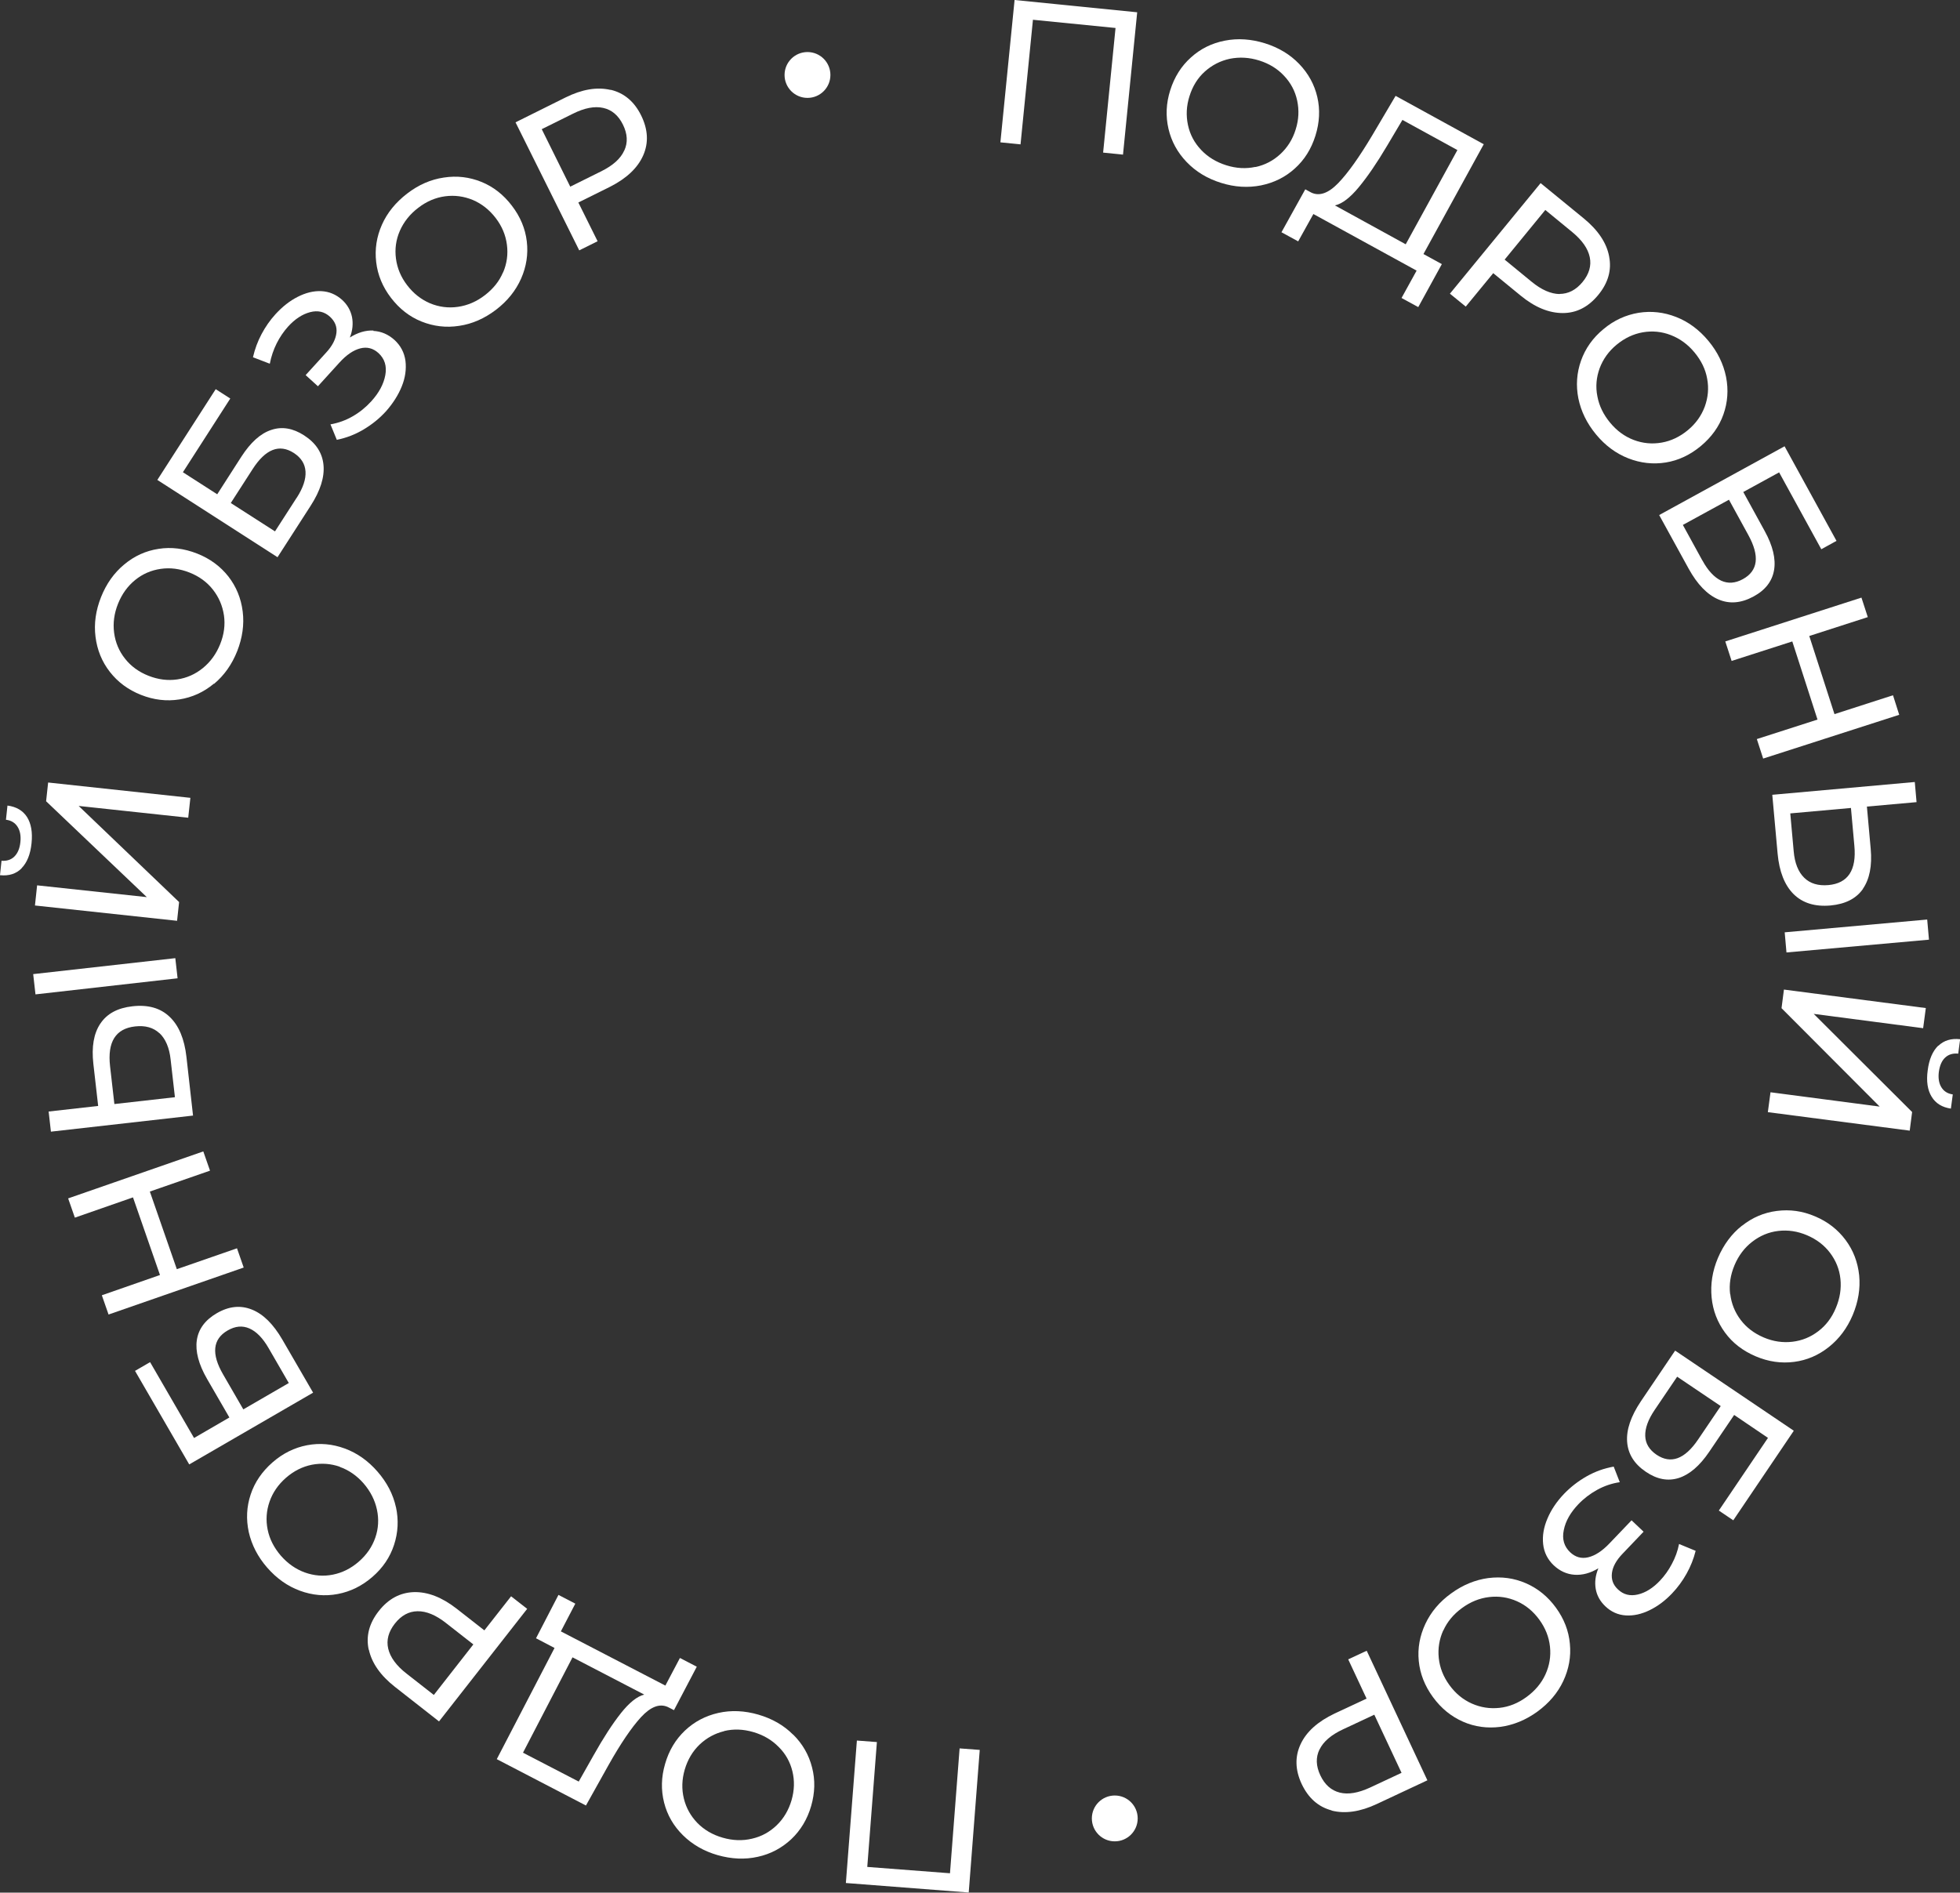 <?xml version="1.0" encoding="UTF-8"?> <svg xmlns="http://www.w3.org/2000/svg" id="_Слой_1" viewBox="0 0 154.74 149.45"><rect x="0" y="0" width="154.74" height="149.45" fill="#333333" stroke="none"/><defs><style>.cls-1{fill:#fff;stroke-width:0px;}</style></defs><path class="cls-1" d="M89.78.97l-1.12,11.24-1.57-.16.98-9.84-6.52-.65-.98,9.84-1.59-.16,1.12-11.24,9.68.97Z"></path><path class="cls-1" d="M93.68,12.79c-.72-.75-1.2-1.63-1.43-2.62-.23-1-.19-2.01.14-3.05.33-1.04.87-1.9,1.63-2.58.76-.69,1.65-1.13,2.68-1.33,1.02-.2,2.08-.13,3.17.21,1.08.34,1.98.88,2.7,1.63.72.75,1.2,1.62,1.43,2.61.23.99.18,2.01-.15,3.06-.33,1.05-.87,1.91-1.63,2.59-.75.68-1.64,1.12-2.67,1.33-1.02.2-2.07.14-3.15-.2-1.09-.34-1.99-.89-2.71-1.64ZM99.12,13.19c.74-.16,1.4-.5,1.96-1.02.56-.52.97-1.16,1.21-1.94.25-.78.28-1.54.12-2.29s-.51-1.4-1.03-1.95c-.52-.56-1.17-.96-1.96-1.21-.79-.25-1.56-.29-2.32-.14-.75.16-1.41.5-1.98,1.01s-.97,1.17-1.21,1.94c-.25.78-.28,1.54-.12,2.29s.51,1.4,1.04,1.96c.53.56,1.19.96,1.98,1.21.79.25,1.56.29,2.3.13Z"></path><path class="cls-1" d="M113.83,20.86l-1.86,3.39-1.32-.72,1.19-2.16-8.15-4.47-1.2,2.16-1.32-.72,1.88-3.39.48.26c.64.3,1.35.05,2.13-.76s1.66-2.06,2.67-3.75l1.85-3.13,6.96,3.82-4.76,8.67,1.46.8ZM107.27,14.79c-.68.82-1.3,1.3-1.88,1.43l5.59,3.07,4.08-7.44-4.34-2.38-1.21,2.04c-.81,1.37-1.56,2.46-2.24,3.28Z"></path><path class="cls-1" d="M127.04,20.26c.21,1.07-.08,2.08-.86,3.03-.78.95-1.71,1.43-2.8,1.43-1.09,0-2.2-.45-3.33-1.38l-2.16-1.77-2.17,2.64-1.25-1.02,7.16-8.73,3.41,2.79c1.13.93,1.8,1.93,2,3ZM123.12,23.21c.69,0,1.3-.31,1.82-.94s.71-1.29.57-1.96c-.14-.68-.6-1.34-1.39-1.99l-2.12-1.74-3.21,3.92,2.12,1.74c.79.65,1.53.97,2.22.98Z"></path><path class="cls-1" d="M124.61,31.46c-.2-1.02-.13-2.02.21-2.98s.93-1.8,1.77-2.49c.83-.7,1.76-1.12,2.77-1.29,1.01-.16,2-.05,2.97.33.97.38,1.82,1.01,2.55,1.89.72.87,1.18,1.81,1.39,2.84.2,1.02.13,2.01-.21,2.97-.34.96-.94,1.79-1.78,2.49s-1.77,1.14-2.77,1.3c-1,.16-1.99.05-2.96-.33-.97-.38-1.82-1.01-2.54-1.88-.73-.88-1.19-1.83-1.4-2.85ZM128.98,34.74c.71.27,1.45.34,2.2.21.75-.13,1.44-.46,2.07-.98.63-.52,1.07-1.14,1.34-1.86.26-.72.33-1.45.19-2.2-.13-.75-.47-1.44-1-2.08-.53-.64-1.15-1.09-1.87-1.37-.72-.28-1.46-.35-2.21-.22s-1.44.46-2.07.98c-.63.52-1.07,1.14-1.34,1.86-.26.72-.33,1.45-.18,2.21.14.76.48,1.45,1.01,2.09.53.64,1.15,1.09,1.86,1.36Z"></path><path class="cls-1" d="M140.89,35.24l4.1,7.47-1.2.66-3.33-6.07-2.83,1.55,1.69,3.08c.65,1.18.89,2.21.74,3.09-.15.88-.69,1.58-1.62,2.08-.97.53-1.9.61-2.78.23-.88-.38-1.66-1.19-2.34-2.42l-2.33-4.24,9.9-5.43ZM134.4,44.25c.44.81.94,1.34,1.48,1.6.54.25,1.12.21,1.72-.12,1.2-.66,1.34-1.82.43-3.48l-1.53-2.79-3.64,1.99,1.53,2.79Z"></path><path class="cls-1" d="M149.95,56.44l-10.75,3.46-.5-1.54,4.79-1.54-1.99-6.17-4.79,1.54-.5-1.54,10.75-3.46.5,1.54-4.62,1.49,1.99,6.17,4.62-1.49.49,1.54Z"></path><path class="cls-1" d="M147.08,70.19c-.54.77-1.39,1.2-2.56,1.31-1.23.11-2.2-.19-2.92-.9-.71-.71-1.13-1.78-1.26-3.2l-.42-4.64,11.25-1.01.14,1.59-3.92.35.3,3.34c.12,1.34-.09,2.39-.62,3.16ZM152.15,72.61l.14,1.59-11.25,1.01-.14-1.59,11.25-1.01ZM142.44,69.31c.47.46,1.1.65,1.91.58,1.54-.14,2.23-1.17,2.05-3.1l-.27-2.99-4.79.43.27,2.99c.08.93.36,1.63.83,2.09Z"></path><path class="cls-1" d="M152.04,79.61l-.21,1.58-8.64-1.13,7.77,7.75-.19,1.47-11.2-1.46.21-1.57,8.62,1.13-7.75-7.77.19-1.47,11.2,1.46ZM153.03,82.58c.44-.42,1.01-.6,1.72-.52l-.15,1.14c-.42-.04-.76.06-1.03.31-.27.25-.43.63-.5,1.13-.06.48,0,.88.19,1.2.19.32.49.52.91.58l-.15,1.12c-.69-.1-1.2-.41-1.52-.94-.32-.52-.43-1.22-.31-2.08.11-.87.39-1.52.83-1.95Z"></path><path class="cls-1" d="M137.53,96.79c.82-.65,1.73-1.04,2.75-1.17s2.02,0,3.02.43c1,.42,1.8,1.05,2.41,1.87.61.82.96,1.75,1.07,2.79.1,1.04-.07,2.08-.51,3.13-.44,1.04-1.07,1.88-1.89,2.53s-1.73,1.04-2.74,1.17c-1.01.13-2.02-.01-3.03-.44s-1.82-1.05-2.42-1.87-.96-1.74-1.06-2.78c-.1-1.04.06-2.08.5-3.12.45-1.05,1.08-1.9,1.89-2.54ZM136.6,102.17c.09.76.36,1.44.82,2.05.46.61,1.07,1.07,1.82,1.39.75.32,1.51.43,2.27.34.76-.09,1.44-.37,2.04-.83.61-.46,1.07-1.07,1.39-1.84.32-.76.44-1.53.36-2.29-.08-.77-.36-1.45-.82-2.06-.46-.61-1.07-1.07-1.82-1.39s-1.51-.43-2.27-.34c-.76.09-1.44.38-2.05.85-.61.47-1.08,1.09-1.4,1.85-.32.76-.44,1.52-.35,2.28Z"></path><path class="cls-1" d="M141.61,112.99l-4.77,7.06-1.14-.77,3.88-5.74-2.67-1.81-1.97,2.91c-.75,1.11-1.56,1.8-2.41,2.07-.86.27-1.72.1-2.59-.49-.92-.62-1.41-1.41-1.48-2.37s.3-2.02,1.08-3.19l2.71-4.01,9.36,6.32ZM130.63,111.34c-.52.77-.76,1.45-.74,2.05.02.6.32,1.09.89,1.48,1.13.76,2.23.36,3.29-1.21l1.78-2.63-3.44-2.32-1.78,2.63Z"></path><path class="cls-1" d="M124.32,124.35c-.62-.04-1.17-.29-1.66-.75-.48-.46-.76-1.02-.83-1.67-.07-.65.04-1.32.34-2.02.29-.69.73-1.34,1.3-1.94.52-.54,1.12-1.01,1.79-1.39.67-.38,1.39-.64,2.14-.77l.48,1.23c-.62.09-1.21.29-1.78.6-.56.31-1.06.69-1.49,1.14-.62.65-1.01,1.33-1.15,2.04-.15.71.02,1.29.5,1.75.41.39.89.53,1.43.4s1.1-.49,1.68-1.1l1.74-1.82.95.9-1.66,1.74c-.5.52-.78,1.03-.84,1.53s.09.93.48,1.29c.43.41.95.54,1.56.4.61-.14,1.2-.51,1.75-1.09.36-.38.68-.82.94-1.32.27-.5.46-1.02.57-1.58l1.31.54c-.16.64-.4,1.24-.72,1.81-.32.57-.7,1.09-1.14,1.55-.55.58-1.14,1.02-1.78,1.33-.64.31-1.26.45-1.88.41-.61-.04-1.15-.28-1.61-.72-.41-.39-.67-.85-.76-1.38-.09-.53-.02-1.07.21-1.62-.63.38-1.25.55-1.88.51Z"></path><path class="cls-1" d="M117.51,124.61c1.03-.13,2.02,0,2.96.41s1.73,1.05,2.37,1.93c.64.88,1.01,1.83,1.1,2.85.1,1.02-.08,2-.52,2.94-.44.94-1.13,1.75-2.05,2.42-.91.66-1.89,1.06-2.92,1.2-1.03.13-2.02,0-2.95-.41-.93-.41-1.72-1.05-2.37-1.94-.65-.89-1.02-1.84-1.12-2.85-.1-1.01.08-1.99.52-2.93.44-.94,1.12-1.75,2.04-2.41.92-.67,1.9-1.07,2.93-1.21ZM113.94,128.75c-.31.69-.43,1.42-.35,2.18.08.76.36,1.47.84,2.13.48.66,1.07,1.15,1.77,1.46.7.31,1.42.42,2.18.34.76-.08,1.47-.37,2.14-.86.67-.49,1.17-1.08,1.49-1.78.32-.7.44-1.43.36-2.19-.08-.76-.36-1.47-.84-2.13-.48-.66-1.07-1.15-1.77-1.46s-1.43-.42-2.19-.33c-.77.09-1.48.38-2.15.87s-1.16,1.08-1.47,1.77Z"></path><path class="cls-1" d="M105.14,142.96c-1.06-.28-1.84-.97-2.37-2.08-.52-1.11-.55-2.16-.09-3.15.46-.99,1.36-1.79,2.68-2.42l2.53-1.18-1.45-3.1,1.46-.68,4.79,10.23-3.99,1.87c-1.32.62-2.51.79-3.57.52ZM104.17,138.15c-.3.62-.28,1.3.07,2.04.35.74.86,1.19,1.53,1.36s1.47.03,2.4-.4l2.48-1.16-2.15-4.59-2.48,1.16c-.92.43-1.54.96-1.84,1.58Z"></path><path class="cls-1" d="M66.78,148.7l.87-11.26,1.58.12-.76,9.86,6.53.5.76-9.86,1.59.12-.87,11.26-9.7-.75Z"></path><path class="cls-1" d="M62.62,136.97c.74.73,1.24,1.6,1.49,2.59.26.99.23,2.01-.07,3.05-.3,1.04-.83,1.92-1.57,2.62-.75.7-1.63,1.17-2.64,1.39-1.02.23-2.07.18-3.17-.13-1.08-.31-2-.84-2.74-1.57s-1.24-1.59-1.49-2.58c-.25-.99-.23-2.01.08-3.06.3-1.05.83-1.93,1.57-2.63s1.62-1.16,2.63-1.39c1.02-.23,2.07-.18,3.15.13,1.1.32,2.01.84,2.75,1.58ZM57.17,136.7c-.74.18-1.38.53-1.94,1.06-.55.53-.94,1.19-1.17,1.97-.23.79-.25,1.55-.07,2.29.18.74.54,1.38,1.07,1.93.53.54,1.19.93,1.99,1.16.79.23,1.57.26,2.32.08.75-.17,1.4-.53,1.95-1.06.55-.53.94-1.19,1.17-1.97.23-.79.25-1.55.07-2.29-.18-.74-.54-1.39-1.09-1.93-.54-.55-1.21-.94-2-1.17s-1.56-.26-2.3-.08Z"></path><path class="cls-1" d="M42.31,129.38l1.78-3.44,1.33.69-1.14,2.19,8.25,4.28,1.15-2.18,1.33.69-1.8,3.43-.49-.25c-.65-.29-1.35-.02-2.11.8-.76.83-1.62,2.1-2.58,3.81l-1.77,3.17-7.04-3.66,4.56-8.78-1.47-.77ZM49.01,135.29c.66-.83,1.27-1.33,1.85-1.48l-5.66-2.94-3.91,7.53,4.4,2.28,1.17-2.07c.78-1.39,1.5-2.5,2.16-3.33Z"></path><path class="cls-1" d="M29.11,130.27c-.23-1.07.03-2.08.79-3.05.76-.97,1.68-1.46,2.77-1.5,1.09-.03,2.21.4,3.37,1.3l2.2,1.72,2.11-2.69,1.27.99-6.96,8.89-3.47-2.72c-1.15-.9-1.84-1.89-2.07-2.95ZM32.96,127.23c-.69.01-1.29.34-1.79.98s-.68,1.3-.52,1.98c.16.67.63,1.33,1.44,1.96l2.16,1.69,3.12-3.99-2.16-1.69c-.8-.63-1.55-.94-2.24-.93Z"></path><path class="cls-1" d="M31.26,119c.22,1.02.17,2.01-.15,2.99s-.89,1.82-1.71,2.53c-.82.71-1.73,1.16-2.74,1.35s-2,.1-2.98-.26c-.98-.36-1.84-.97-2.59-1.83-.74-.85-1.22-1.79-1.45-2.8-.22-1.02-.17-2.01.15-2.97.32-.97.9-1.81,1.72-2.53s1.74-1.17,2.74-1.36c1-.19,1.99-.1,2.97.26s1.84.97,2.58,1.82c.75.86,1.24,1.8,1.46,2.82ZM26.83,115.82c-.72-.25-1.45-.3-2.2-.16-.75.15-1.43.49-2.05,1.03s-1.05,1.17-1.3,1.89c-.25.72-.3,1.46-.15,2.2.15.75.5,1.43,1.04,2.06.54.62,1.18,1.07,1.9,1.33.73.26,1.46.32,2.21.17.75-.15,1.43-.49,2.05-1.03.62-.54,1.05-1.17,1.3-1.89.25-.72.29-1.46.13-2.21-.16-.75-.51-1.44-1.05-2.07-.54-.62-1.18-1.06-1.89-1.31Z"></path><path class="cls-1" d="M14.93,115.62l-4.27-7.37,1.19-.69,3.47,5.99,2.79-1.62-1.76-3.04c-.67-1.16-.94-2.19-.81-3.07s.66-1.59,1.57-2.12c.96-.56,1.88-.65,2.78-.29s1.69,1.15,2.4,2.37l2.43,4.19-9.77,5.66ZM21.21,106.46c-.46-.8-.97-1.32-1.52-1.56-.55-.24-1.12-.19-1.72.16-1.18.68-1.3,1.85-.35,3.48l1.59,2.75,3.59-2.08-1.59-2.75Z"></path><path class="cls-1" d="M5.38,94.63l10.67-3.71.53,1.52-4.75,1.65,2.13,6.13,4.75-1.65.53,1.52-10.67,3.71-.53-1.52,4.59-1.6-2.13-6.13-4.59,1.6-.53-1.52Z"></path><path class="cls-1" d="M2.8,78.51l-.18-1.59,11.22-1.26.18,1.59-11.22,1.27ZM7.93,80.82c.52-.78,1.36-1.23,2.53-1.36,1.23-.14,2.21.14,2.93.83.73.69,1.17,1.75,1.33,3.17l.52,4.63-11.22,1.27-.18-1.59,3.91-.44-.38-3.33c-.15-1.34.03-2.39.55-3.17ZM12.59,81.59c-.48-.45-1.12-.63-1.92-.54-1.54.17-2.2,1.22-1.98,3.15l.34,2.98,4.78-.54-.34-2.98c-.1-.93-.4-1.62-.87-2.07Z"></path><path class="cls-1" d="M1.71,68.56c-.43.44-1,.62-1.71.55l.12-1.14c.42.03.76-.08,1.02-.34.26-.26.42-.64.47-1.14.05-.48-.02-.88-.22-1.2-.2-.32-.51-.51-.92-.56l.12-1.12c.69.09,1.21.39,1.54.9.33.52.45,1.21.36,2.08-.09.88-.36,1.53-.79,1.97ZM2.76,71.5l.17-1.59,8.66.93-7.95-7.57.16-1.48,11.23,1.21-.17,1.57-8.65-.93,7.93,7.59-.16,1.48-11.23-1.21Z"></path><path class="cls-1" d="M16.88,53.99c-.8.67-1.71,1.08-2.72,1.24-1.01.16-2.02.04-3.03-.36s-1.83-1.01-2.46-1.82c-.63-.81-1-1.73-1.13-2.77s.02-2.08.44-3.14c.42-1.05,1.03-1.91,1.83-2.57.8-.67,1.71-1.08,2.71-1.23,1-.16,2.02-.03,3.04.37s1.84,1.01,2.47,1.81c.62.8,1,1.72,1.13,2.76.13,1.03-.02,2.08-.43,3.13-.42,1.06-1.03,1.92-1.83,2.59ZM17.68,48.59c-.11-.75-.4-1.43-.87-2.03-.47-.6-1.09-1.05-1.85-1.35-.76-.3-1.52-.4-2.27-.29-.76.11-1.43.4-2.02.88-.59.48-1.04,1.1-1.35,1.87-.31.77-.41,1.54-.31,2.3s.39,1.45.86,2.04c.47.6,1.09,1.05,1.85,1.35.76.3,1.52.4,2.27.29s1.43-.41,2.03-.9c.6-.49,1.05-1.11,1.36-1.88.31-.77.41-1.53.3-2.29Z"></path><path class="cls-1" d="M12.42,37.9l4.61-7.17,1.15.74-3.74,5.82,2.71,1.74,1.9-2.96c.73-1.13,1.51-1.84,2.36-2.12.85-.29,1.72-.14,2.6.43.93.6,1.44,1.38,1.53,2.34.09.96-.25,2.03-1.01,3.21l-2.62,4.07-9.5-6.11ZM23.43,39.3c.5-.78.73-1.47.69-2.07-.04-.6-.34-1.08-.92-1.46-1.15-.74-2.24-.31-3.26,1.28l-1.72,2.67,3.49,2.24,1.72-2.67Z"></path><path class="cls-1" d="M29.47,26.13c.62.03,1.18.27,1.67.71.49.45.78,1,.87,1.65.08.65-.01,1.33-.29,2.02s-.7,1.35-1.25,1.97c-.51.56-1.09,1.03-1.76,1.43-.67.4-1.37.67-2.12.82l-.5-1.22c.62-.11,1.21-.32,1.76-.64.56-.32,1.04-.72,1.46-1.18.61-.67.98-1.36,1.11-2.07.13-.71-.05-1.29-.54-1.74-.42-.38-.9-.51-1.44-.37s-1.09.51-1.65,1.13l-1.69,1.86-.97-.88,1.62-1.78c.49-.53.75-1.05.81-1.55s-.12-.92-.51-1.28c-.44-.4-.96-.52-1.57-.36-.61.16-1.19.54-1.73,1.13-.35.39-.66.84-.91,1.34-.25.5-.43,1.04-.54,1.6l-1.33-.51c.15-.64.37-1.25.68-1.83.31-.58.67-1.1,1.1-1.57.54-.59,1.12-1.05,1.75-1.37s1.25-.48,1.87-.45c.61.03,1.16.26,1.63.68.42.38.68.84.79,1.36.1.52.05,1.07-.17,1.62.62-.39,1.24-.58,1.87-.55Z"></path><path class="cls-1" d="M36.25,25.73c-1.03.16-2.02.04-2.97-.34-.95-.38-1.75-1.01-2.41-1.87-.66-.86-1.05-1.8-1.17-2.82s.03-2,.45-2.95c.42-.95,1.09-1.77,2-2.47.9-.69,1.86-1.11,2.89-1.26,1.03-.16,2.02-.04,2.96.34.94.38,1.75,1.01,2.41,1.88.67.87,1.06,1.81,1.18,2.82.12,1.01-.03,1.99-.45,2.94-.42.95-1.08,1.77-1.98,2.46-.91.69-1.88,1.12-2.91,1.27ZM39.72,21.51c.3-.7.4-1.43.3-2.19-.1-.76-.39-1.46-.89-2.11s-1.1-1.12-1.8-1.42c-.71-.29-1.43-.39-2.19-.29-.75.1-1.46.4-2.12.91-.66.5-1.14,1.11-1.45,1.81-.31.71-.41,1.44-.31,2.2.1.76.39,1.46.89,2.11.5.65,1.1,1.12,1.8,1.42.7.29,1.44.39,2.2.28.76-.11,1.47-.41,2.13-.92s1.14-1.1,1.43-1.8Z"></path><path class="cls-1" d="M48.21,7.09c1.06.25,1.87.93,2.41,2.03s.6,2.15.16,3.15-1.32,1.82-2.62,2.48l-2.5,1.24,1.52,3.06-1.45.72-5.03-10.11,3.94-1.96c1.31-.65,2.5-.85,3.56-.6ZM49.29,11.88c.29-.63.25-1.31-.11-2.04-.36-.73-.88-1.17-1.56-1.32s-1.47,0-2.39.46l-2.46,1.22,2.25,4.54,2.46-1.22c.92-.46,1.52-1,1.8-1.63Z"></path><circle class="cls-1" cx="63.75" cy="5.92" r="1.81"></circle><circle class="cls-1" cx="88.01" cy="143.59" r="1.81"></circle></svg> 
